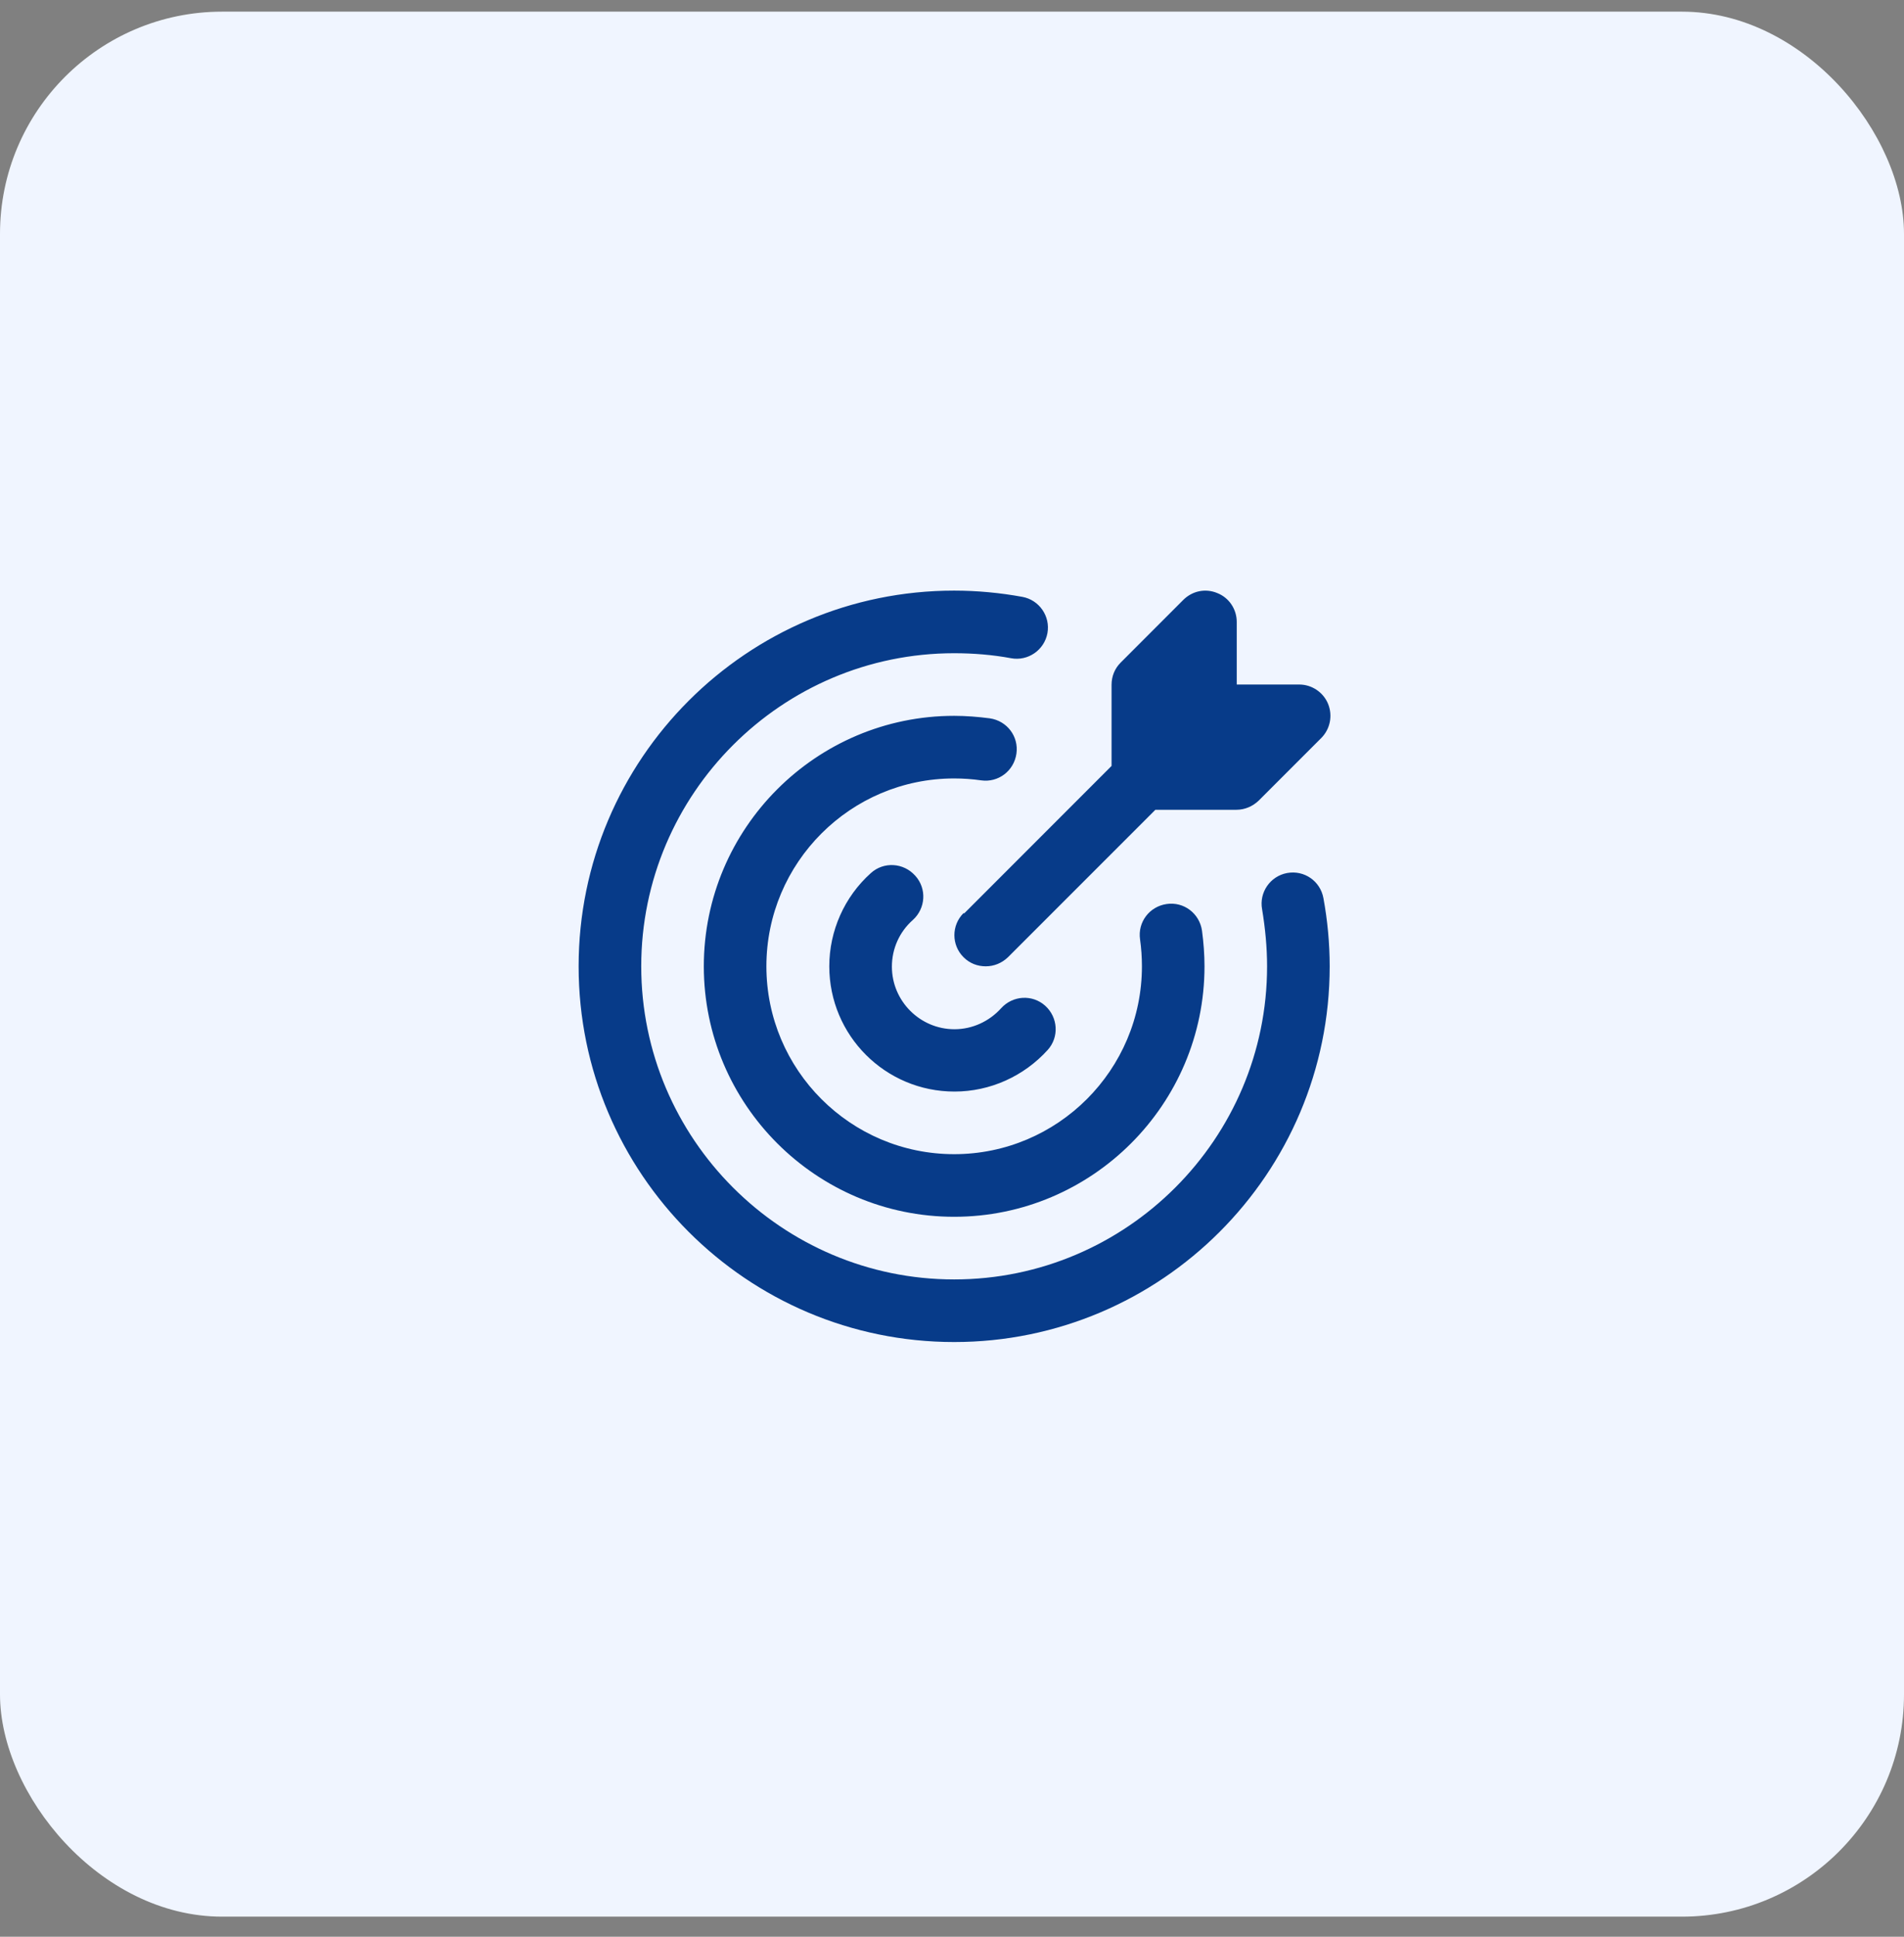 <svg width="60" height="61" viewBox="0 0 60 61" fill="none" xmlns="http://www.w3.org/2000/svg">
<rect x="0" y="0" width="60" height="61" fill="#808080" stroke="none"/>
<rect y="0.367" width="60" height="60" rx="7" fill="#F0F5FF"/>
<path d="M41.902 30.435C41.902 36.963 36.596 42.269 30.068 42.269C23.54 42.269 18.234 36.963 18.234 30.435C18.234 23.907 23.54 18.602 30.068 18.602C30.788 18.602 31.518 18.671 32.218 18.799C32.75 18.897 33.105 19.41 33.007 19.943C32.908 20.475 32.395 20.83 31.863 20.732C31.281 20.623 30.669 20.574 30.068 20.574C24.634 20.574 20.207 25.002 20.207 30.435C20.207 35.869 24.634 40.297 30.068 40.297C35.502 40.297 39.929 35.869 39.929 30.435C39.929 29.834 39.87 29.232 39.772 28.64C39.673 28.108 40.028 27.595 40.56 27.497C41.103 27.398 41.606 27.753 41.704 28.285C41.833 28.986 41.902 29.715 41.902 30.435ZM30.916 24.578C31.458 24.656 31.951 24.282 32.03 23.739C32.109 23.197 31.735 22.704 31.192 22.625C30.817 22.576 30.443 22.546 30.068 22.546C25.719 22.546 22.179 26.086 22.179 30.435C22.179 34.784 25.719 38.324 30.068 38.324C34.417 38.324 37.957 34.784 37.957 30.435C37.957 30.06 37.928 29.686 37.878 29.311C37.799 28.769 37.306 28.394 36.764 28.473C36.221 28.552 35.847 29.045 35.926 29.587C35.965 29.863 35.985 30.149 35.985 30.435C35.985 33.699 33.332 36.352 30.068 36.352C26.804 36.352 24.151 33.699 24.151 30.435C24.151 27.171 26.804 24.518 30.068 24.518C30.354 24.518 30.64 24.538 30.916 24.578ZM28.835 27.575C28.471 27.171 27.849 27.132 27.445 27.497C26.607 28.246 26.133 29.321 26.133 30.435C26.133 32.614 27.898 34.38 30.078 34.38C31.202 34.38 32.267 33.897 33.017 33.068C33.381 32.664 33.342 32.043 32.938 31.678C32.533 31.313 31.912 31.352 31.547 31.757C31.172 32.171 30.64 32.417 30.078 32.417C28.993 32.417 28.106 31.53 28.106 30.445C28.106 29.883 28.342 29.35 28.766 28.976C29.171 28.611 29.21 27.99 28.845 27.585L28.835 27.575ZM30.364 28.759C29.979 29.143 29.979 29.765 30.364 30.149C30.561 30.346 30.808 30.435 31.064 30.435C31.32 30.435 31.567 30.337 31.764 30.149L36.409 25.505H38.963C39.229 25.505 39.476 25.396 39.663 25.218L41.635 23.246C41.921 22.96 42 22.536 41.852 22.171C41.704 21.806 41.34 21.56 40.945 21.56H38.973V19.588C38.973 19.193 38.736 18.828 38.361 18.68C37.987 18.523 37.572 18.611 37.286 18.897L35.314 20.87C35.127 21.057 35.028 21.304 35.028 21.57V24.124L30.384 28.769L30.364 28.759Z" fill="#073B89"/>
</svg>
